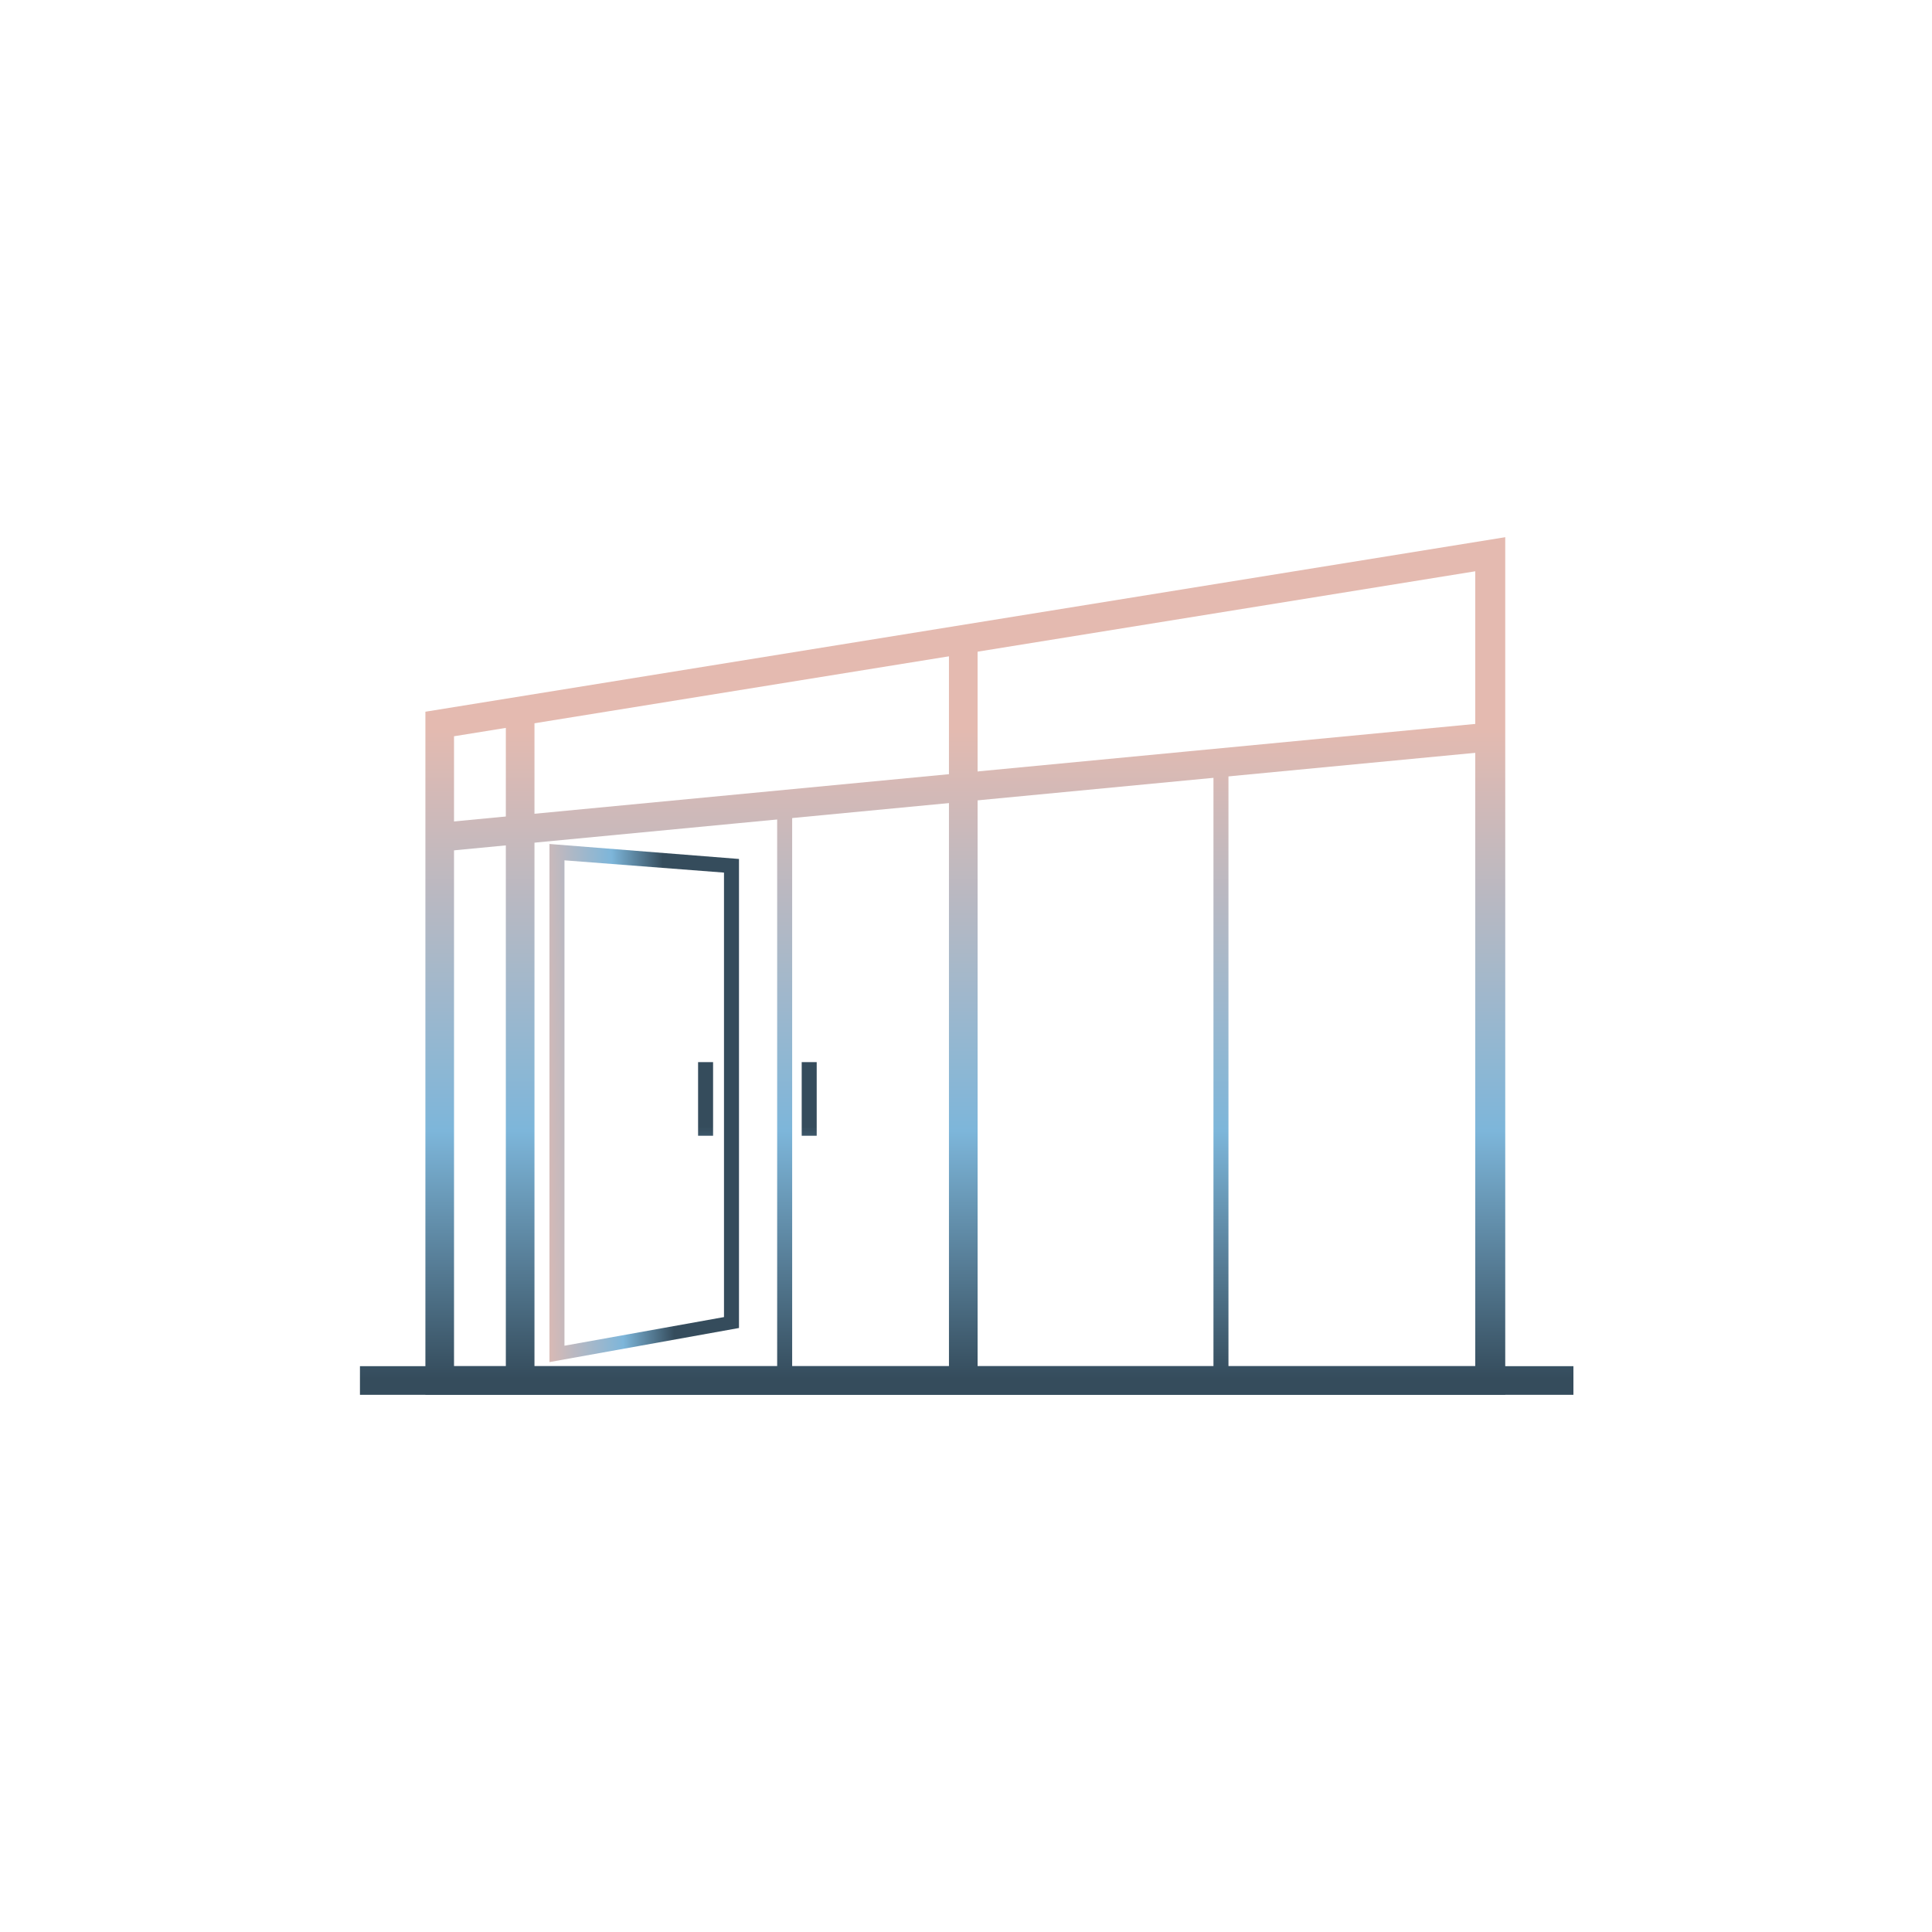 <?xml version="1.0" encoding="utf-8"?>
<!-- Generator: Adobe Illustrator 23.1.1, SVG Export Plug-In . SVG Version: 6.00 Build 0)  -->
<svg version="1.1" id="Слой_1" xmlns="http://www.w3.org/2000/svg" xmlns:xlink="http://www.w3.org/1999/xlink" x="0px" y="0px"
	 viewBox="0 0 141.7 141.7" style="enable-background:new 0 0 141.7 141.7;" xml:space="preserve">
<style type="text/css">
	.st0{fill:url(#SVGID_1_);}
	.st1{fill:url(#SVGID_2_);}
	.st2{fill:url(#SVGID_3_);}
	.st3{fill:url(#SVGID_4_);}
	.st4{fill:url(#SVGID_5_);}
	.st5{fill:url(#SVGID_6_);}
	.st6{fill:url(#SVGID_7_);}
	.st7{fill:url(#SVGID_8_);}
	.st8{fill:url(#SVGID_9_);}
	.st9{fill:url(#SVGID_10_);}
</style>
<g>
	<linearGradient id="SVGID_1_" gradientUnits="userSpaceOnUse" x1="70.866" y1="106.028" x2="70.866" y2="53.376">
		<stop  offset="9.335730e-02" style="stop-color:#354C5C"/>
		<stop  offset="0.438" style="stop-color:#7DB6DA"/>
		<stop  offset="1" style="stop-color:#E4BAB0"/>
	</linearGradient>
	<rect x="26.4" y="100.2" class="st0" width="89" height="2.1"/>
	<linearGradient id="SVGID_2_" gradientUnits="userSpaceOnUse" x1="70.753" y1="106.028" x2="70.753" y2="53.376">
		<stop  offset="9.335730e-02" style="stop-color:#354C5C"/>
		<stop  offset="0.438" style="stop-color:#7DB6DA"/>
		<stop  offset="1" style="stop-color:#E4BAB0"/>
	</linearGradient>
	<path class="st1" d="M110.3,102.3H31.2V52.2l79.2-12.8V102.3z M33.3,100.2h74.9V41.9L33.3,54V100.2z"/>
	<linearGradient id="SVGID_3_" gradientUnits="userSpaceOnUse" x1="70.537" y1="106.028" x2="70.537" y2="53.376">
		<stop  offset="9.335730e-02" style="stop-color:#354C5C"/>
		<stop  offset="0.438" style="stop-color:#7DB6DA"/>
		<stop  offset="1" style="stop-color:#E4BAB0"/>
	</linearGradient>
	<polygon class="st2" points="31.9,62.5 31.7,60.4 109.2,53 109.4,55.1 	"/>
	<linearGradient id="SVGID_4_" gradientUnits="userSpaceOnUse" x1="70.71" y1="106.028" x2="70.71" y2="53.376">
		<stop  offset="9.335730e-02" style="stop-color:#354C5C"/>
		<stop  offset="0.438" style="stop-color:#7DB6DA"/>
		<stop  offset="1" style="stop-color:#E4BAB0"/>
	</linearGradient>
	<rect x="69.6" y="46.9" class="st3" width="2.1" height="54.8"/>
	<linearGradient id="SVGID_5_" gradientUnits="userSpaceOnUse" x1="38.148" y1="106.028" x2="38.148" y2="53.376">
		<stop  offset="9.335730e-02" style="stop-color:#354C5C"/>
		<stop  offset="0.438" style="stop-color:#7DB6DA"/>
		<stop  offset="1" style="stop-color:#E4BAB0"/>
	</linearGradient>
	<rect x="37.1" y="52.2" class="st4" width="2.1" height="49.1"/>
	<linearGradient id="SVGID_6_" gradientUnits="userSpaceOnUse" x1="50.059" y1="80.672" x2="39.162" y2="80.938">
		<stop  offset="9.335730e-02" style="stop-color:#354C5C"/>
		<stop  offset="0.438" style="stop-color:#7DB6DA"/>
		<stop  offset="1" style="stop-color:#E4BAB0"/>
	</linearGradient>
	<path class="st5" d="M40.3,99.9v-38L54.2,63v34.4L40.3,99.9z M41.4,63.1v35.6l11.7-2.1V64L41.4,63.1z"/>
	<linearGradient id="SVGID_7_" gradientUnits="userSpaceOnUse" x1="51.729" y1="80.839" x2="51.729" y2="99.978">
		<stop  offset="9.335730e-02" style="stop-color:#354C5C"/>
		<stop  offset="0.438" style="stop-color:#7DB6DA"/>
		<stop  offset="1" style="stop-color:#E4BAB0"/>
	</linearGradient>
	<rect x="51.2" y="77.9" class="st6" width="1.1" height="5.4"/>
	<linearGradient id="SVGID_8_" gradientUnits="userSpaceOnUse" x1="59.357" y1="80.839" x2="59.357" y2="99.978">
		<stop  offset="9.335730e-02" style="stop-color:#354C5C"/>
		<stop  offset="0.438" style="stop-color:#7DB6DA"/>
		<stop  offset="1" style="stop-color:#E4BAB0"/>
	</linearGradient>
	<rect x="58.8" y="77.9" class="st7" width="1.1" height="5.4"/>
	<linearGradient id="SVGID_9_" gradientUnits="userSpaceOnUse" x1="89.526" y1="106.028" x2="89.526" y2="53.376">
		<stop  offset="9.335730e-02" style="stop-color:#354C5C"/>
		<stop  offset="0.438" style="stop-color:#7DB6DA"/>
		<stop  offset="1" style="stop-color:#E4BAB0"/>
	</linearGradient>
	<rect x="89" y="56" class="st8" width="1.1" height="45.3"/>
	<linearGradient id="SVGID_10_" gradientUnits="userSpaceOnUse" x1="57.566" y1="106.028" x2="57.566" y2="53.376">
		<stop  offset="9.335730e-02" style="stop-color:#354C5C"/>
		<stop  offset="0.438" style="stop-color:#7DB6DA"/>
		<stop  offset="1" style="stop-color:#E4BAB0"/>
	</linearGradient>
	<rect x="57" y="59" class="st9" width="1.1" height="42.3"/>
</g>
</svg>
